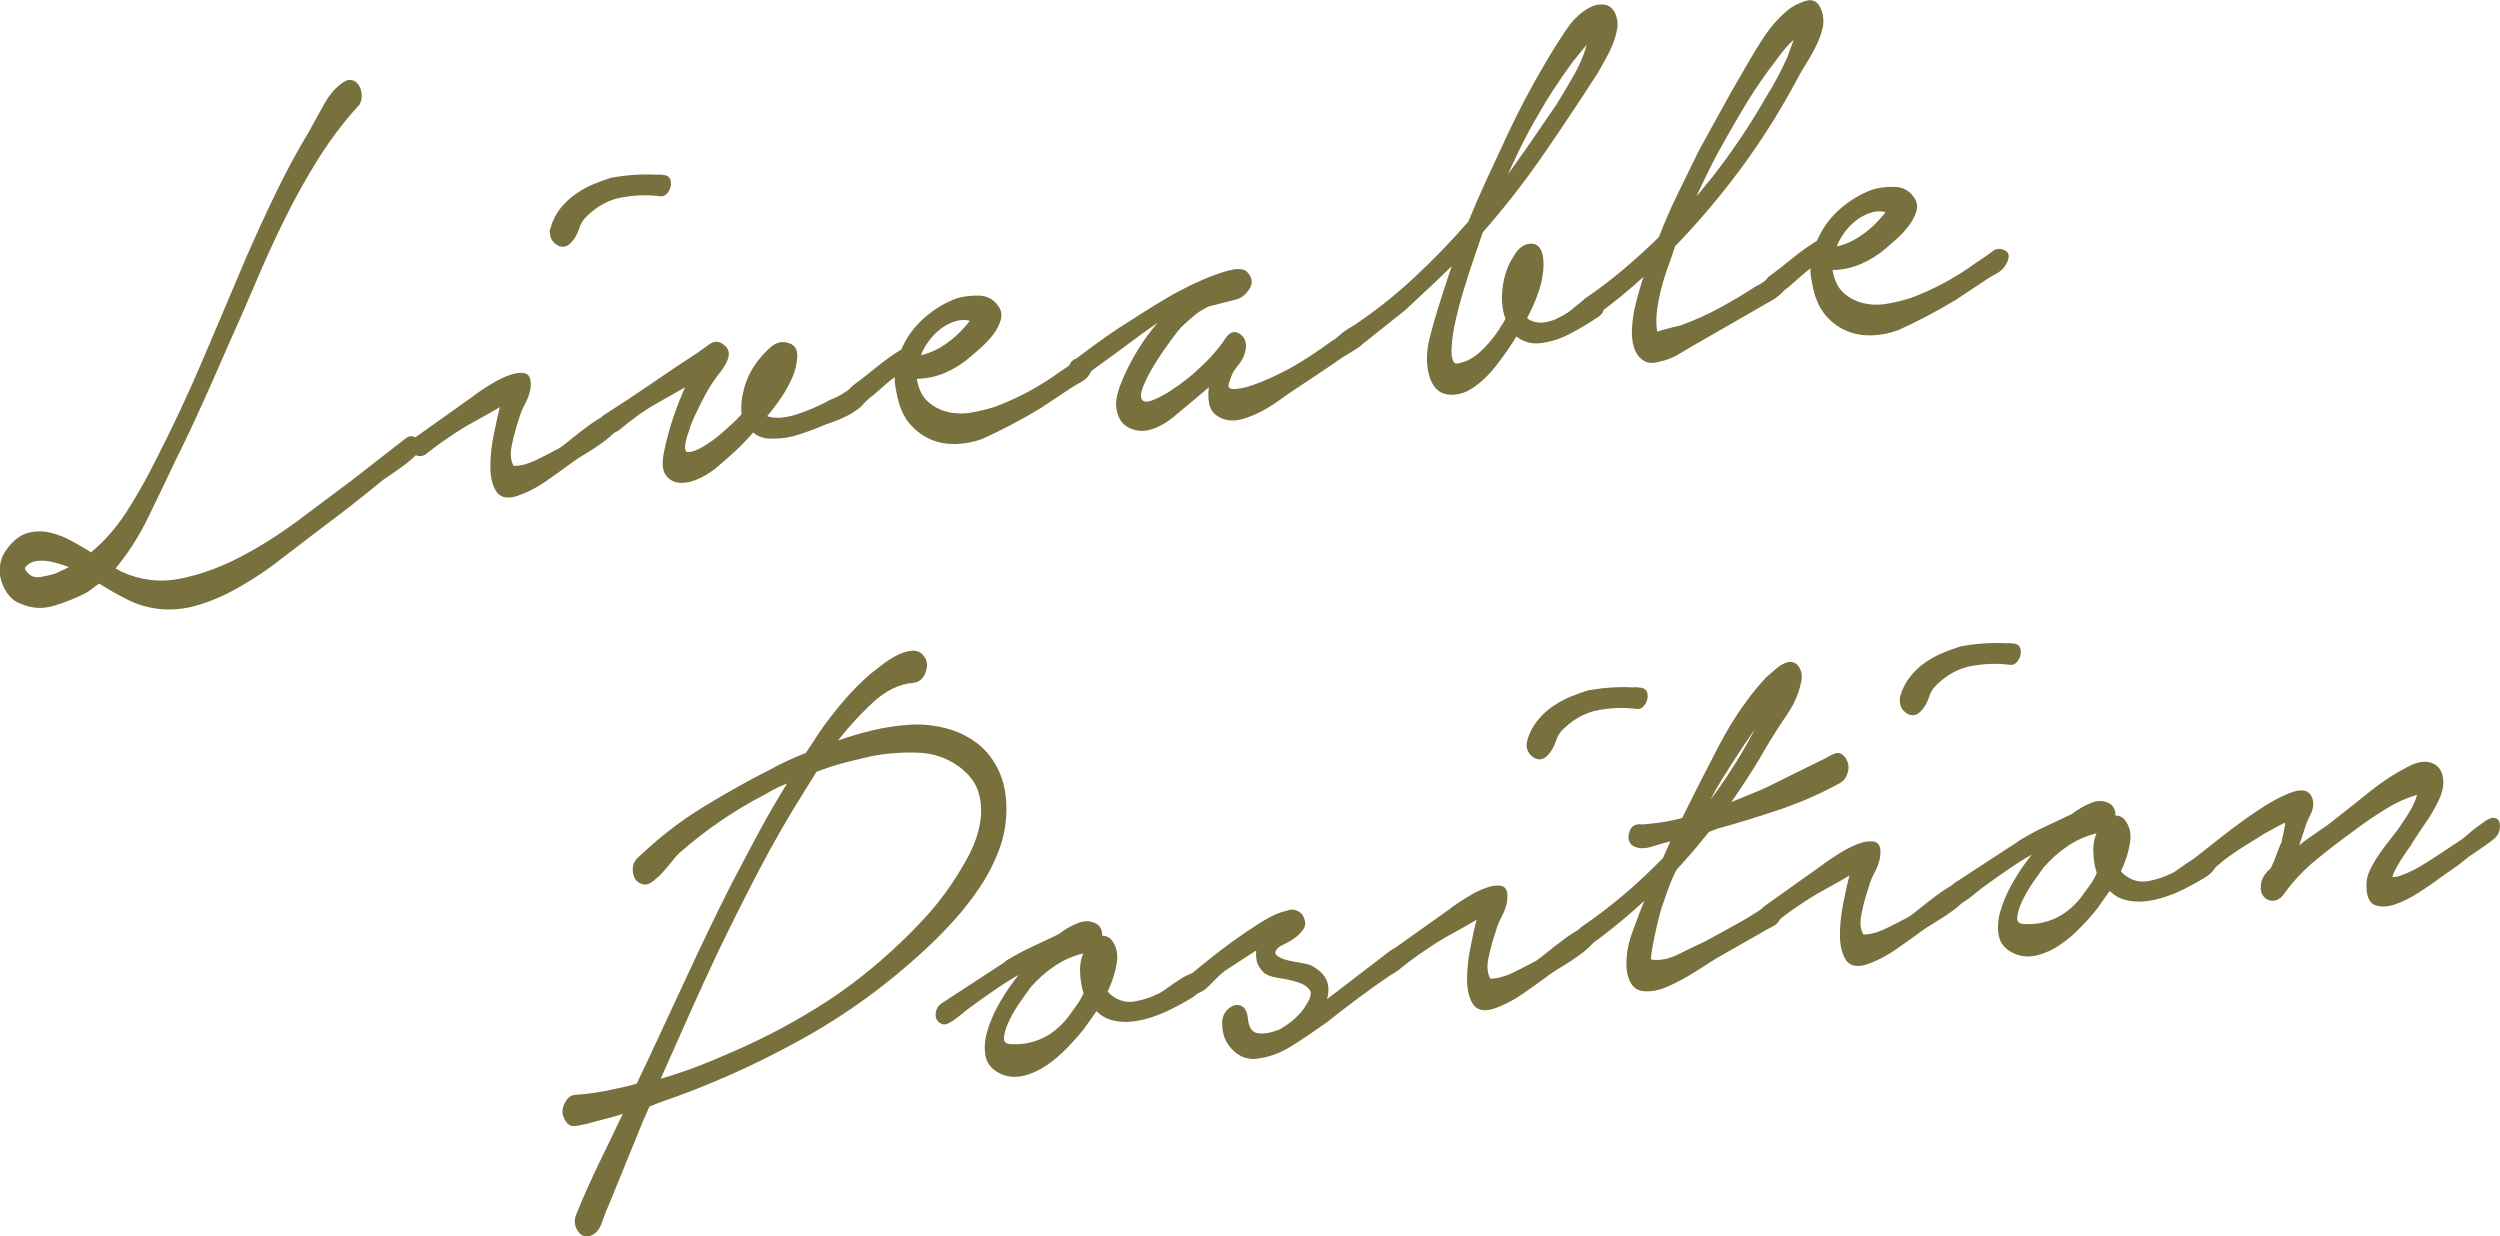 <?xml version="1.0" encoding="UTF-8"?><svg id="Layer_2" xmlns="http://www.w3.org/2000/svg" viewBox="0 0 249.82 123.54"><defs><style>.cls-1{fill:#78703d;stroke:#78703d;stroke-miterlimit:10;stroke-width:.34px;}</style></defs><g id="main"><g><path class="cls-1" d="m35.62,10.53c-1.47,1.63-2.79,3.39-3.99,5.3-1.19,1.91-2.3,3.89-3.32,5.96-1.02,2.07-1.99,4.18-2.9,6.34-.92,2.16-1.83,4.25-2.75,6.28-.83,1.92-1.68,3.85-2.56,5.79-.87,1.95-1.79,3.88-2.75,5.81-.83,1.76-1.73,3.63-2.69,5.61-.96,1.98-2.09,3.72-3.38,5.23l.83.45c1.9.86,3.87,1.1,5.89.7,2.02-.4,4.03-1.12,6.03-2.16,2-1.04,3.95-2.27,5.86-3.69,1.91-1.42,3.69-2.75,5.32-3.98l5.42-4.22c.25-.19.47-.24.66-.16.19.08.33.21.41.38.08.17.11.38.07.61-.04.24-.17.45-.38.63-.5.48-1.03.9-1.57,1.28-.55.38-1.09.75-1.64,1.13-.97.79-1.93,1.57-2.9,2.33-.97.76-1.95,1.52-2.96,2.26-1.6,1.23-3.18,2.44-4.76,3.64-1.57,1.2-3.22,2.24-4.95,3.12-1.09.54-2.18.96-3.25,1.24s-2.14.38-3.19.3c-1.22-.11-2.33-.42-3.33-.93-1-.5-1.98-1.06-2.95-1.67l-1.26.93c-1.05.54-2.13.98-3.25,1.32-1.12.34-2.18.28-3.2-.17-.47-.15-.86-.43-1.18-.83-.32-.4-.55-.86-.71-1.36-.15-.5-.19-1.03-.1-1.58.08-.55.33-1.09.75-1.61.59-.74,1.22-1.21,1.89-1.39.67-.18,1.36-.2,2.06-.05.7.15,1.41.42,2.12.8s1.42.79,2.1,1.23c1.43-1.16,2.67-2.58,3.74-4.26s2.04-3.41,2.91-5.17c1.67-3.26,3.22-6.57,4.65-9.93,1.43-3.36,2.88-6.76,4.33-10.21.96-2.19,1.94-4.34,2.97-6.46,1.02-2.12,2.14-4.18,3.35-6.2.42-.78.91-1.67,1.47-2.67.56-1,1.2-1.72,1.92-2.17.29-.19.56-.23.79-.13.23.1.41.28.54.52.13.25.19.55.2.91,0,.36-.12.66-.38.9ZM3.63,55.89c-.13.01-.28.06-.47.13-.19.07-.36.17-.5.29-.15.12-.25.25-.31.39s0,.3.16.49c.38.52.89.74,1.52.64.63-.1,1.18-.23,1.64-.39.25-.13.51-.26.79-.37.27-.11.54-.26.79-.44-.59-.24-1.2-.44-1.81-.6-.61-.16-1.21-.21-1.8-.14Z"/><path class="cls-1" d="m47.89,39.35c.17-.12.56-.38,1.17-.76.61-.38,1.21-.69,1.8-.91.59-.22,1.09-.3,1.52-.22.42.08.57.54.45,1.39-.08.48-.26.96-.53,1.46-.27.5-.47.99-.59,1.47-.25.7-.49,1.56-.71,2.57-.23,1.01-.15,1.81.24,2.38.72.02,1.51-.18,2.37-.59s1.65-.82,2.37-1.21c.21-.13.61-.43,1.2-.92.59-.48,1.21-.96,1.86-1.43.65-.46,1.25-.82,1.8-1.07.55-.25.88-.22,1.01.07.17.34.07.74-.31,1.21-.38.46-.85.89-1.42,1.29-.57.41-1.15.79-1.73,1.14s-.97.59-1.13.72c-.92.68-1.86,1.35-2.8,2.01-.95.66-1.92,1.15-2.93,1.48-.88.26-1.5.1-1.84-.48-.34-.58-.52-1.35-.52-2.31s.1-2.01.33-3.15.46-2.2.71-3.16c-.97.58-1.91,1.12-2.84,1.62s-1.83,1.06-2.71,1.68c-.76.5-1.51,1.06-2.27,1.67-.46.21-.83.11-1.11-.3-.28-.41-.16-.8.34-1.17l6.3-4.48Zm7.3-16.59c.21-.7.53-1.32.97-1.87.44-.54.93-1,1.48-1.38.55-.38,1.12-.69,1.73-.95.61-.25,1.19-.46,1.74-.63,1.52-.28,3.01-.38,4.49-.3.25-.03.54-.01.85.05.32.07.46.34.42.81-.04.27-.14.5-.31.7-.17.2-.36.29-.57.26-1.23-.17-2.5-.13-3.83.1s-2.52.86-3.56,1.86c-.42.36-.71.81-.88,1.35-.17.54-.42.98-.75,1.34-.42.46-.86.52-1.33.16-.47-.36-.62-.86-.45-1.5Z"/><path class="cls-1" d="m60.47,41.6c1.6-1.02,3.17-2.06,4.73-3.13,1.55-1.07,3.11-2.11,4.66-3.12.34-.25.7-.51,1.1-.79.4-.28.77-.31,1.11-.09.34.22.53.46.57.71.04.25,0,.52-.12.79s-.28.55-.47.83c-.19.28-.37.51-.53.69-.46.63-.87,1.27-1.22,1.94-.36.66-.7,1.35-1.03,2.07-.17.33-.31.69-.44,1.06-.12.38-.25.76-.37,1.13-.29,1.07-.21,1.62.23,1.65.44.03,1.01-.17,1.71-.59.69-.42,1.38-.93,2.05-1.53.67-.6,1.09-.99,1.26-1.16l.57-.61c-.09-.82-.01-1.68.24-2.6.25-.91.66-1.76,1.25-2.56.33-.46.75-.92,1.26-1.39.5-.47,1.03-.64,1.58-.5.63.13.93.54.89,1.22-.04.68-.18,1.32-.43,1.92-.33.77-.73,1.49-1.19,2.16-.46.68-.96,1.33-1.51,1.97.51.2,1.05.28,1.62.24.57-.04,1.15-.16,1.74-.36.59-.2,1.17-.42,1.74-.67.57-.25,1.08-.5,1.54-.77.46-.16.89-.37,1.29-.62.4-.25.79-.53,1.17-.84.34-.25.63-.22.89.09.26.31.28.66.07,1.04-.12.33-.37.63-.72.9s-.74.52-1.13.72c-.4.2-.8.38-1.2.53-.4.15-.73.27-.98.35-.84.36-1.69.68-2.56.96-.86.29-1.72.43-2.56.42-.84.05-1.52-.18-2.03-.69-.59.69-1.18,1.32-1.79,1.89-.61.57-1.21,1.09-1.79,1.58-.46.42-1.03.8-1.7,1.14-.67.34-1.3.5-1.9.5-.59,0-1.06-.24-1.4-.69-.34-.45-.37-1.29-.08-2.52.45-2.13,1.2-4.32,2.24-6.57-.59.33-1.17.66-1.73.98-.57.33-1.15.65-1.73.98-.67.39-1.3.8-1.89,1.24-.59.43-1.18.89-1.76,1.38-.25.13-.53.27-.82.41-.3.14-.55.01-.76-.38-.17-.55-.05-.98.37-1.29Z"/><path class="cls-1" d="m85.35,38.65c.76-.56,1.54-1.17,2.36-1.84.82-.67,1.65-1.26,2.49-1.77.54-1.26,1.31-2.32,2.32-3.19,1.01-.87,2.08-1.5,3.22-1.9.59-.17,1.27-.25,2.05-.24.78.01,1.38.33,1.81.95.3.38.37.81.23,1.3-.15.48-.4.96-.75,1.41-.36.46-.75.88-1.2,1.27-.44.39-.77.68-.98.86-.75.66-1.59,1.19-2.49,1.58s-1.82.59-2.75.6l-.25.03c.18,1.12.56,1.96,1.16,2.51.59.55,1.29.92,2.09,1.11.8.19,1.64.21,2.5.05.86-.15,1.65-.35,2.37-.59,1.01-.38,2-.82,2.97-1.32.97-.5,1.91-1.07,2.84-1.7.42-.31.85-.61,1.29-.89.44-.29.85-.58,1.23-.89.29-.14.6-.12.92.05.32.17.35.5.1,1-.21.44-.5.76-.88.96-.38.2-.71.4-1.01.59l-3.15,2.09c-1.93,1.16-3.85,2.17-5.74,3.02-.84.31-1.7.47-2.56.5-.87.02-1.67-.11-2.41-.42s-1.41-.78-2-1.44c-.6-.66-1.02-1.54-1.28-2.65-.09-.4-.16-.81-.23-1.22-.07-.41-.06-.8.03-1.17-.46.32-.91.67-1.36,1.06-.44.39-.83.73-1.16,1.03-.21.13-.48.36-.82.68-.34.33-.67.38-1.01.16-.25-.18-.37-.45-.35-.81.02-.37.16-.61.41-.75Zm6.44-2.94c1.01-.17,1.99-.6,2.93-1.28.95-.68,1.77-1.51,2.48-2.47-.59-.19-1.17-.2-1.74-.03-.57.17-1.1.44-1.58.81s-.91.82-1.29,1.36c-.38.54-.65,1.08-.81,1.61Z"/><path class="cls-1" d="m107.47,36.1c.5-.37,1.14-.85,1.92-1.43.78-.58,1.61-1.16,2.49-1.74.88-.57,1.73-1.11,2.55-1.63.82-.51,1.5-.93,2.05-1.25.29-.19.82-.49,1.58-.89.76-.4,1.56-.78,2.4-1.14.84-.36,1.63-.63,2.37-.83.74-.19,1.27-.18,1.61.04.51.51.61,1.02.29,1.52-.31.5-.7.84-1.17.99l-2.84.73c-.59.28-1.08.58-1.48.92-.4.33-.85.74-1.35,1.21-.21.23-.58.7-1.1,1.41-.52.71-1.04,1.47-1.54,2.28-.5.81-.9,1.58-1.19,2.32-.29.74-.29,1.24,0,1.52.25.23.67.23,1.23,0,.57-.22,1.15-.53,1.73-.91.59-.38,1.13-.77,1.64-1.17.5-.4.84-.68,1.01-.86,1.22-1.08,2.2-2.18,2.95-3.31.38-.56.79-.68,1.23-.34.45.34.58.85.42,1.55-.08.37-.23.7-.44.98-.21.29-.41.55-.6.81s-.34.6-.47,1.03c-.17.38-.21.66-.12.83.08.17.23.27.45.3.59.03,1.33-.1,2.21-.42.88-.31,1.8-.71,2.75-1.18.95-.47,1.88-1.01,2.81-1.62.92-.6,1.72-1.15,2.39-1.65.17-.07.4-.24.69-.51.29-.27.6-.5.91-.69.32-.19.62-.31.92-.34.29-.04.51.1.63.39.17.29.16.58-.03.86-.19.28-.45.53-.79.75-.34.22-.67.43-1.01.63s-.59.36-.76.48c-.71.5-1.43.99-2.14,1.46-.71.47-1.45.96-2.21,1.47-.5.32-1.05.7-1.64,1.13-.59.43-1.2.82-1.83,1.15-.63.33-1.27.59-1.92.77-.65.18-1.26.17-1.8-.02-.72-.28-1.14-.73-1.27-1.37-.13-.63-.11-1.32.05-2.07l-1.7,1.45c-.71.6-1.46,1.22-2.24,1.86-.78.64-1.59,1.06-2.43,1.26-.76.14-1.43.01-2.03-.38-.59-.4-.91-1.08-.96-2.06,0-.52.16-1.2.49-2.04.33-.84.76-1.72,1.28-2.64.52-.92,1.1-1.78,1.72-2.58.63-.8,1.21-1.42,1.76-1.84-.29.14-.77.43-1.42.87-.65.44-1.39.97-2.21,1.58-.82.62-1.68,1.25-2.58,1.9-.9.65-1.73,1.26-2.49,1.81-.21.18-.42.24-.63.19s-.37-.16-.48-.33c-.11-.17-.15-.37-.13-.61.02-.24.16-.45.41-.63Z"/><path class="cls-1" d="m135.29,32.72c2.1-1.39,4.12-2.98,6.05-4.77,1.93-1.79,3.78-3.69,5.53-5.71.58-1.42,1.2-2.83,1.84-4.23s1.3-2.81,1.97-4.24c1.17-2.53,2.48-5.02,3.94-7.47.58-1,1.25-2.07,2.01-3.2.75-1.13,1.61-1.9,2.58-2.33.38-.15.76-.19,1.14-.13.38.06.68.31.89.75.21.44.28.91.2,1.42-.08.5-.23,1.01-.43,1.53-.21.52-.45,1.01-.72,1.49s-.51.9-.72,1.29c-1.84,2.86-3.69,5.64-5.55,8.33-1.86,2.69-3.86,5.25-6,7.68l-1.24,3.65c-.12.38-.34,1.07-.65,2.06-.31,1-.59,2.03-.83,3.1-.25,1.07-.39,2.06-.42,2.97-.04.91.16,1.45.58,1.61.93-.11,1.77-.51,2.52-1.19s1.42-1.48,2.01-2.38c.04-.11.12-.25.25-.42s.25-.39.38-.67c-.34-.89-.45-1.92-.3-3.08.14-1.16.48-2.16,1.03-3,.5-.89,1.08-1.31,1.73-1.26.65.05.99.67.99,1.87,0,.88-.16,1.8-.49,2.74-.33.95-.73,1.84-1.19,2.67.08.09.17.17.25.24.08.07.19.12.32.16.46.21.96.26,1.49.17.53-.09,1.02-.26,1.48-.53.5-.21,1.08-.61,1.73-1.18.65-.57,1.23-.88,1.73-.95.42-.05.67.17.73.65.07.49-.07.85-.41,1.1-1.01.69-1.98,1.27-2.9,1.74-.88.47-1.81.77-2.78.91-.97.14-1.82-.11-2.54-.75-.63,1.06-1.36,2.12-2.2,3.18-.84,1.06-1.74,1.85-2.71,2.38-.72.34-1.41.44-2.09.29-.68-.15-1.17-.68-1.47-1.58-.35-1.15-.34-2.41,0-3.78.35-1.37.71-2.61,1.08-3.75.21-.65.42-1.32.65-2.02s.47-1.4.71-2.11c-.84.83-1.7,1.66-2.58,2.49s-1.74,1.63-2.58,2.41l-3.91,3.11c-.21.13-.41.27-.6.42-.19.15-.39.14-.6-.04-.25-.18-.37-.45-.35-.81.02-.37.15-.64.41-.83Zm20.18-21.85c.67-1.06,1.33-2.17,1.97-3.31.65-1.14,1.13-2.35,1.46-3.64-.34.3-.67.66-1.01,1.09-.34.43-.63.79-.88,1.08-.71.97-1.39,1.96-2.04,2.96-.65,1.01-1.26,2.04-1.85,3.1-.63,1.11-1.2,2.22-1.72,3.32-.52,1.1-1.05,2.23-1.59,3.38.96-1.25,1.91-2.56,2.85-3.92.94-1.36,1.87-2.71,2.79-4.07Z"/><path class="cls-1" d="m158.48,29.97c1.3-.88,2.56-1.83,3.78-2.86,1.22-1.03,2.43-2.13,3.65-3.31.58-1.52,1.23-3,1.93-4.43.71-1.43,1.4-2.84,2.06-4.21.71-1.28,1.42-2.57,2.13-3.87.71-1.3,1.44-2.6,2.19-3.88.63-1.11,1.3-2.24,2.04-3.39.73-1.15,1.58-2.12,2.54-2.91.46-.37,1.03-.65,1.7-.86.67-.21,1.14.11,1.4.96.17.55.19,1.11.04,1.67-.14.56-.36,1.13-.65,1.71-.29.58-.6,1.14-.94,1.67-.33.53-.61.99-.81,1.38-1.67,3.16-3.54,6.14-5.61,8.96-2.07,2.81-4.3,5.45-6.69,7.92-.21.65-.45,1.34-.71,2.07-.27.73-.51,1.5-.71,2.3s-.35,1.59-.43,2.35c-.08.76-.05,1.47.08,2.13.46-.16.88-.29,1.26-.38.34-.09.65-.17.95-.23.29-.06.48-.12.57-.18,1.26-.46,2.5-1.02,3.72-1.69,1.22-.66,2.42-1.38,3.59-2.14.34-.14.73-.4,1.2-.76.46-.37.86-.44,1.2-.22.47.36.53.73.2,1.11-.34.38-.65.66-.94.85l-7.32,4.21c-.71.4-1.41.8-2.08,1.22-.67.42-1.37.69-2.08.83-.63.18-1.14.12-1.52-.17-.38-.29-.65-.7-.8-1.23-.15-.53-.21-1.12-.17-1.77.04-.65.12-1.27.24-1.86.29-1.28.66-2.57,1.12-3.87-1.72,1.61-3.53,3.09-5.42,4.46-.42.15-.77.03-1.05-.38-.28-.41-.16-.8.34-1.17Zm12.77-12.18c1.97-2.52,3.77-5.19,5.39-8.03.75-1.18,1.46-2.51,2.13-3.99.08-.27.21-.61.37-1.02s.31-.83.44-1.26c-.59.43-1.14.99-1.67,1.68-.52.69-.95,1.25-1.29,1.71-.96,1.31-1.86,2.67-2.7,4.1-.84,1.42-1.67,2.88-2.5,4.38-.46.89-.9,1.75-1.31,2.61-.42.86-.81,1.72-1.19,2.59.38-.41.76-.85,1.16-1.34.4-.49.79-.96,1.16-1.42Z"/><path class="cls-1" d="m176.85,27.79c.76-.56,1.54-1.17,2.36-1.84.82-.67,1.65-1.26,2.49-1.78.54-1.26,1.31-2.32,2.32-3.19,1.01-.87,2.08-1.5,3.22-1.9.59-.17,1.27-.25,2.05-.24.78.01,1.38.33,1.81.95.3.38.37.81.23,1.3-.15.48-.4.96-.75,1.41-.36.46-.75.88-1.19,1.27s-.77.67-.98.86c-.75.66-1.59,1.19-2.49,1.58-.9.39-1.82.59-2.75.6l-.25.03c.17,1.12.56,1.96,1.15,2.51.59.55,1.29.92,2.1,1.11s1.64.21,2.5.05c.86-.15,1.65-.35,2.37-.59,1.01-.38,2-.82,2.97-1.32.97-.5,1.91-1.07,2.84-1.7.42-.31.85-.61,1.29-.89.44-.29.85-.58,1.23-.88.29-.14.6-.12.92.05.32.17.35.5.1,1-.21.44-.5.76-.88.96-.38.2-.72.4-1.01.59l-3.15,2.09c-1.93,1.16-3.85,2.17-5.74,3.02-.84.31-1.7.47-2.56.5-.86.03-1.67-.11-2.41-.41-.74-.3-1.41-.78-2-1.44-.59-.66-1.02-1.54-1.28-2.65-.09-.4-.16-.81-.23-1.22-.07-.41-.06-.8.02-1.17-.46.31-.91.67-1.35,1.06s-.83.73-1.16,1.03c-.21.13-.48.36-.82.68-.34.33-.67.38-1.01.16-.25-.18-.37-.45-.35-.81.02-.36.16-.61.41-.75Zm6.44-2.94c1.01-.17,1.99-.6,2.94-1.28s1.77-1.51,2.48-2.47c-.59-.19-1.17-.2-1.74-.03-.57.17-1.09.44-1.58.81-.48.37-.91.82-1.29,1.36-.38.54-.65,1.08-.81,1.61Z"/><path class="cls-1" d="m63.93,85.77c1.97-1.89,4.08-3.53,6.33-4.92,2.25-1.38,4.51-2.65,6.78-3.8.59-.33,1.19-.63,1.8-.91.61-.28,1.21-.53,1.8-.76l1.44-2.19c.75-1.08,1.54-2.09,2.35-3.04s1.71-1.85,2.67-2.69c.25-.19.61-.46,1.07-.83.46-.37.95-.68,1.45-.95.5-.27.99-.43,1.45-.48.46-.05.82.08,1.08.42.34.38.41.86.2,1.46-.21.6-.56.92-1.07.98-1.48.12-2.89.81-4.23,2.07-1.34,1.25-2.6,2.65-3.77,4.2,1.35-.48,2.68-.88,4.01-1.2,1.33-.32,2.67-.5,4.02-.56,1.1-.03,2.18.1,3.26.39,1.08.29,2.05.76,2.92,1.41.87.65,1.57,1.51,2.1,2.59.53,1.08.81,2.37.81,3.87,0,1.4-.24,2.75-.73,4.06-.5,1.3-1.13,2.54-1.91,3.69-.77,1.16-1.62,2.24-2.54,3.26-.92,1.02-1.8,1.91-2.64,2.69-3.94,3.69-8.21,6.79-12.79,9.3-4.58,2.52-9.21,4.57-13.88,6.16l-1.14.45-.69,1.56-3.43,8.42c-.21.44-.43,1-.65,1.67-.23.68-.59,1.09-1.1,1.26-.46.11-.82-.07-1.08-.53-.26-.46-.28-.94-.07-1.43.71-1.75,1.48-3.47,2.31-5.18.83-1.71,1.67-3.44,2.5-5.2-.63.23-1.26.42-1.9.58-.63.15-1.24.32-1.83.49-.42.1-.86.19-1.33.27-.46.08-.8-.18-1.02-.78-.17-.39-.13-.83.12-1.3.25-.47.57-.7.94-.7,1.01-.07,2.04-.2,3.1-.41s2.09-.44,3.1-.72l1.37-2.89c1.33-2.86,2.66-5.7,3.97-8.53s2.67-5.65,4.09-8.46c.92-1.77,1.85-3.54,2.81-5.32.96-1.77,1.98-3.53,3.07-5.27-.46.16-.92.34-1.36.55-.44.21-.87.44-1.29.7-3.03,1.55-5.88,3.5-8.57,5.84-.21.18-.46.46-.75.83-.29.37-.6.73-.91,1.08-.31.35-.64.66-.98.93-.34.27-.63.37-.88.3-.51-.1-.8-.44-.89-1.02-.09-.59.08-1.06.5-1.42Zm16.29-6.76c-1.59,2.52-3.07,5.1-4.45,7.73s-2.73,5.32-4.06,8.07c-1.04,2.2-2.05,4.39-3.03,6.59s-1.97,4.41-2.96,6.66c2.23-.63,4.46-1.44,6.69-2.43,3.16-1.31,6.25-2.89,9.27-4.76,3.03-1.86,5.88-4.1,8.57-6.7.63-.59,1.35-1.33,2.17-2.2.82-.88,1.6-1.84,2.36-2.89.75-1.05,1.44-2.16,2.07-3.32s1.04-2.3,1.24-3.42c.2-1.12.16-2.19-.15-3.21s-.98-1.92-2.04-2.68c-1.23-.89-2.63-1.36-4.22-1.41-1.58-.05-3.11.07-4.59.35-.97.22-1.91.45-2.81.68-.91.24-1.84.54-2.81.92l-1.25,2.02Z"/><path class="cls-1" d="m100.65,96.13c.84-.51,1.71-.98,2.62-1.4.9-.42,1.78-.83,2.62-1.24.54-.43,1.15-.79,1.83-1.07.67-.29,1.29-.25,1.84.09.34.27.47.67.39,1.2.29-.09.59-.02.89.21.55.61.75,1.39.58,2.34-.16.95-.47,1.9-.93,2.84.17.24.42.47.76.69.68.44,1.42.58,2.22.44.8-.15,1.56-.39,2.27-.74.21-.08.52-.27.95-.58.42-.31.85-.61,1.29-.89.44-.29.85-.49,1.23-.61.38-.12.63-.04.76.26.17.4.15.75-.06,1.06-.21.31-.49.58-.85.8-.36.22-.72.44-1.1.64-.38.2-.63.34-.76.4-.63.34-1.29.62-1.99.86-.7.24-1.38.4-2.05.48-.67.08-1.33.04-1.96-.12s-1.18-.49-1.65-1.01l-1.38,1.95c-.5.63-1.07,1.27-1.7,1.91-.63.65-1.29,1.2-1.98,1.68-.69.47-1.42.8-2.18,1-.76.19-1.48.15-2.15-.13-.85-.37-1.35-.92-1.5-1.65-.15-.73-.1-1.53.14-2.39.25-.86.6-1.71,1.06-2.54.46-.83.9-1.53,1.32-2.1l1.19-1.62c-.97.53-1.91,1.11-2.84,1.74-.92.63-1.85,1.28-2.77,1.96-.17.12-.38.29-.63.5-.25.21-.5.41-.76.6s-.5.33-.72.44c-.23.11-.43.09-.6-.04-.3-.17-.42-.44-.38-.81.04-.37.19-.64.44-.83l6.56-4.28Zm2.17,2.47c-.17.23-.47.65-.91,1.27-.44.62-.83,1.26-1.16,1.93-.33.66-.53,1.27-.59,1.82-.06.55.21.85.8.88,1.1.08,2.14-.1,3.13-.53.99-.43,1.88-1.13,2.68-2.11.33-.46.65-.88.94-1.28.29-.4.54-.84.75-1.33-.22-.65-.34-1.36-.36-2.14-.03-.78.13-1.47.46-2.08-1.18.24-2.24.68-3.19,1.31-.95.63-1.8,1.38-2.55,2.25Z"/><path class="cls-1" d="m119.06,97.53c.29-.24.83-.68,1.61-1.32.78-.64,1.64-1.29,2.58-1.98.94-.68,1.9-1.33,2.87-1.94.97-.61,1.81-.98,2.53-1.12.25-.13.52-.15.79-.05.27.1.48.24.6.43.26.49.28.89.07,1.2-.21.31-.48.59-.82.84-.34.25-.71.46-1.1.64-.4.18-.66.38-.79.6-.21.34-.15.62.16.84.32.22.71.38,1.17.48.46.1.93.19,1.39.26.46.08.76.16.89.25.85.47,1.34,1.02,1.5,1.65.15.63.06,1.3-.27,2.02l1.7-1.29,5.04-3.87c.29-.24.56-.29.79-.13.23.15.35.44.35.85,0,.42-.18.73-.53.96-.36.22-.68.43-.98.62-1.01.69-2.03,1.42-3.06,2.19-1.03.77-2.05,1.55-3.05,2.35-1.22.87-2.38,1.66-3.5,2.36-1.11.7-2.26,1.12-3.44,1.26-.84.1-1.59-.17-2.25-.82-.66-.65-.99-1.44-1-2.37-.05-.46.04-.85.25-1.16.21-.31.46-.52.75-.63.29-.11.56-.08.79.1s.37.5.42.96c.09,1.03.46,1.59,1.12,1.7.66.1,1.42-.03,2.31-.39.59-.33,1.12-.72,1.61-1.16.48-.45.83-.86,1.04-1.25.54-.79.69-1.38.43-1.76-.26-.38-.69-.67-1.3-.86-.61-.19-1.26-.33-1.93-.43-.68-.1-1.14-.27-1.4-.5-.38-.37-.61-.76-.67-1.16-.07-.41-.06-.82.02-1.25-.63.39-1.25.78-1.86,1.19-.61.41-1.17.77-1.67,1.09-.38.31-.83.74-1.35,1.29-.52.56-1,.86-1.42.91-.21.08-.39.06-.54-.05-.15-.11-.23-.26-.26-.44-.02-.18,0-.38.06-.59.06-.21.18-.38.34-.51Z"/><path class="cls-1" d="m145.49,90.58c.17-.12.56-.38,1.17-.76.61-.38,1.21-.69,1.8-.91.59-.22,1.09-.3,1.52-.22.42.08.57.54.45,1.39-.08.48-.26.96-.53,1.46-.27.5-.47.99-.59,1.47-.25.7-.49,1.56-.71,2.57-.23,1.01-.15,1.81.24,2.38.72.02,1.51-.18,2.37-.59.86-.41,1.65-.82,2.37-1.21.21-.13.61-.43,1.2-.92.59-.48,1.21-.96,1.86-1.43.65-.46,1.25-.82,1.8-1.07.55-.25.88-.22,1.01.07.17.34.07.74-.31,1.21-.38.46-.85.89-1.42,1.29-.57.41-1.15.79-1.73,1.14-.59.36-.97.59-1.13.72-.92.68-1.86,1.35-2.8,2.01-.95.66-1.92,1.15-2.93,1.48-.88.26-1.5.1-1.84-.48-.34-.58-.52-1.35-.52-2.31s.1-2.01.33-3.15c.22-1.14.46-2.2.71-3.16-.97.58-1.91,1.12-2.84,1.62-.92.5-1.83,1.06-2.71,1.68-.76.5-1.51,1.06-2.27,1.67-.46.21-.83.11-1.11-.3-.28-.41-.16-.8.34-1.17l6.3-4.48Zm7.3-16.59c.21-.7.53-1.32.97-1.87.44-.54.93-1.01,1.48-1.38.54-.38,1.12-.69,1.73-.95.61-.25,1.19-.46,1.74-.63,1.52-.28,3.01-.38,4.49-.3.25-.03.54-.01.85.05.32.07.46.34.42.81-.04.27-.15.5-.31.7-.17.2-.36.29-.57.26-1.23-.17-2.5-.13-3.83.1-1.33.24-2.52.86-3.56,1.86-.42.36-.71.81-.88,1.35-.17.54-.42.98-.75,1.33-.42.46-.86.52-1.33.16-.47-.36-.62-.86-.45-1.5Z"/><path class="cls-1" d="m163.64,82.59c.76-.04,1.52-.12,2.28-.23s1.52-.27,2.28-.46c1.17-2.37,2.43-4.84,3.78-7.42,1.35-2.57,2.89-4.79,4.61-6.66.34-.3.68-.6,1.04-.9.36-.3.72-.5,1.1-.6.42-.05.74.12.95.51.21.39.26.83.13,1.31-.21,1.06-.66,2.12-1.37,3.16-.71,1.04-1.32,1.99-1.82,2.82-.63,1.11-1.28,2.2-1.97,3.27-.69,1.07-1.39,2.11-2.1,3.13l3.72-1.53,6.25-3.08c.29-.19.6-.34.91-.46s.6.02.86.4c.25.38.32.81.2,1.26-.12.46-.35.78-.69.98-1.93,1.06-3.95,1.95-6.06,2.66s-4.17,1.35-6.19,1.9l-.88.34c-.5.63-1.03,1.26-1.57,1.9-.54.64-1.11,1.27-1.7,1.91-.29.55-.54,1.11-.75,1.68-.21.57-.42,1.15-.62,1.75-.08.17-.21.57-.37,1.21-.17.64-.32,1.3-.46,1.96-.14.67-.26,1.28-.34,1.83-.08.55-.06.82.07.81.89.16,1.84-.02,2.88-.54,1.03-.51,1.92-.94,2.68-1.29.97-.53,1.93-1.06,2.9-1.59.97-.53,1.93-1.11,2.9-1.75.25-.13.58-.25.98-.35.4-.1.58.19.54.87-.04.47-.3.83-.79,1.06-.48.24-.87.46-1.17.65l-4.48,2.55c-.5.32-1.21.77-2.11,1.34-.9.57-1.81,1.06-2.71,1.45-.9.39-1.73.53-2.46.41-.74-.12-1.2-.77-1.37-1.94-.09-1.18.08-2.38.52-3.6.44-1.22.94-2.54,1.53-3.96-1.93,1.84-3.94,3.5-6.04,5-.25.19-.46.24-.63.15-.17-.08-.3-.22-.38-.42-.09-.2-.1-.42-.04-.66s.2-.45.41-.63c1.47-1,2.89-2.08,4.25-3.23,1.36-1.15,2.69-2.39,3.99-3.74l.87-1.97c-.63.13-1.33.31-2.08.56-.76.25-1.37.24-1.83-.02-.34-.22-.46-.57-.35-1.05.1-.48.34-.74.72-.79Zm11.4-8.75c.21-.39.41-.8.59-1.24.19-.44.38-.88.59-1.32-.42.57-.81,1.13-1.16,1.7s-.66,1.01-.91,1.35c-.75,1.13-1.48,2.26-2.19,3.41-.71,1.15-1.36,2.35-1.94,3.62,1.88-2.35,3.56-4.86,5.02-7.52Z"/><path class="cls-1" d="m182.76,86.16c.17-.12.56-.38,1.17-.76.61-.38,1.21-.69,1.8-.91.59-.23,1.09-.3,1.52-.22.42.08.57.54.45,1.39-.08.48-.26.96-.53,1.46-.27.5-.47.99-.59,1.47-.25.71-.49,1.56-.71,2.58-.23,1.01-.15,1.81.24,2.38.72.02,1.51-.18,2.37-.59.86-.41,1.65-.82,2.37-1.21.21-.13.61-.44,1.2-.92.59-.48,1.21-.96,1.86-1.43.65-.47,1.25-.82,1.8-1.07.55-.25.88-.22,1.01.07.17.34.07.75-.31,1.2-.38.46-.85.89-1.42,1.3-.57.41-1.15.79-1.73,1.14-.59.36-.97.59-1.14.72-.92.68-1.86,1.35-2.8,2-.95.66-1.92,1.15-2.93,1.48-.88.26-1.5.1-1.84-.48-.34-.58-.51-1.35-.52-2.31,0-.96.1-2.01.33-3.15.22-1.14.46-2.19.71-3.16-.97.58-1.91,1.12-2.84,1.62-.92.5-1.83,1.06-2.71,1.68-.76.51-1.51,1.06-2.27,1.67-.46.21-.83.11-1.11-.3-.28-.41-.16-.8.34-1.17l6.3-4.48Zm7.3-16.59c.21-.7.53-1.32.97-1.87.44-.54.93-1.01,1.48-1.38s1.12-.69,1.74-.94c.61-.25,1.19-.46,1.74-.63,1.52-.28,3.01-.38,4.49-.3.25-.03.54-.01.86.05.32.07.46.33.42.81-.04.26-.15.5-.31.7-.17.2-.36.29-.57.26-1.23-.17-2.5-.13-3.83.1-1.33.23-2.52.86-3.56,1.86-.42.36-.71.81-.88,1.35-.17.54-.42.98-.75,1.33-.42.47-.86.52-1.33.16-.47-.36-.62-.86-.45-1.5Z"/><path class="cls-1" d="m201.9,84.12c.84-.51,1.71-.98,2.62-1.4.9-.42,1.78-.83,2.62-1.24.55-.43,1.16-.79,1.83-1.07.67-.29,1.29-.26,1.84.09.34.27.47.67.39,1.2.29-.08.59-.02.89.21.55.61.75,1.39.58,2.34-.16.95-.47,1.9-.93,2.83.17.24.42.47.76.69.68.44,1.42.58,2.22.44.8-.15,1.56-.39,2.27-.74.21-.08.52-.27.95-.58.42-.31.85-.61,1.29-.89.44-.29.85-.49,1.23-.61.38-.12.63-.04.76.26.17.4.15.75-.06,1.06-.21.31-.49.58-.85.8-.36.22-.73.44-1.1.64-.38.2-.63.33-.76.4-.63.34-1.29.62-1.99.86-.69.24-1.38.4-2.05.48-.67.08-1.33.04-1.96-.12s-1.18-.49-1.65-1.01l-1.38,1.95c-.5.63-1.07,1.27-1.7,1.91-.63.65-1.29,1.2-1.98,1.67s-1.42.8-2.18,1c-.76.19-1.48.15-2.15-.13-.85-.37-1.35-.92-1.5-1.65-.15-.73-.1-1.53.14-2.39.25-.86.6-1.71,1.06-2.54.46-.83.9-1.53,1.32-2.1l1.19-1.62c-.97.53-1.91,1.11-2.84,1.74-.92.63-1.85,1.28-2.77,1.96-.17.12-.38.29-.63.5-.25.21-.5.41-.76.6-.25.18-.5.33-.73.44-.23.11-.43.09-.6-.04-.3-.17-.42-.44-.39-.81.04-.37.19-.64.44-.83l6.56-4.28Zm2.17,2.47c-.17.23-.47.65-.91,1.28-.44.62-.83,1.26-1.16,1.93-.33.66-.53,1.27-.59,1.82-.06.55.21.85.8.88,1.1.08,2.14-.1,3.13-.53.99-.43,1.88-1.13,2.68-2.11.33-.46.65-.88.94-1.28.29-.4.54-.84.75-1.33-.22-.65-.34-1.36-.36-2.14-.03-.78.13-1.47.46-2.08-1.18.25-2.24.68-3.19,1.31-.95.63-1.8,1.38-2.55,2.25Z"/><path class="cls-1" d="m219.79,85.58c.46-.37,1.26-.99,2.39-1.88s2.3-1.74,3.5-2.55c1.2-.82,2.3-1.41,3.31-1.79,1.01-.38,1.64-.25,1.9.4.17.5.12,1.01-.15,1.54-.27.53-.47,1-.59,1.43l-.75,2.27c.54-.48,1.09-.91,1.64-1.28.54-.38,1.09-.75,1.64-1.13,1.34-1.04,2.73-2.14,4.16-3.29,1.43-1.15,2.88-2.08,4.35-2.77.55-.22,1.03-.29,1.46-.21.42.08.75.27.98.58.23.31.35.74.36,1.28,0,.54-.16,1.15-.49,1.81-.38.77-.78,1.47-1.22,2.09s-.89,1.3-1.35,2.03c-.08.17-.23.39-.44.67-.21.29-.43.61-.66.97-.23.37-.44.73-.63,1.09-.19.36-.3.67-.34.94.3.07.67.03,1.11-.13.44-.16.88-.35,1.33-.58.44-.23.86-.48,1.26-.73.4-.25.7-.45.91-.58l2.58-1.71c.17-.12.39-.3.66-.54.27-.24.56-.47.85-.69.29-.21.58-.42.85-.61.27-.19.49-.29.66-.31.38-.04.57.17.57.63,0,.47-.16.85-.5,1.15-.38.3-.78.6-1.2.88-.42.28-.86.58-1.32.9-.59.49-1.15.92-1.7,1.29s-1.11.78-1.7,1.21c-.34.25-.87.61-1.61,1.09s-1.47.85-2.21,1.12-1.38.32-1.93.15c-.55-.17-.83-.77-.83-1.81,0-.52.1-1,.31-1.44.21-.44.45-.87.72-1.29.27-.42.56-.83.88-1.23.31-.4.6-.77.85-1.11.25-.29.67-.88,1.25-1.78.58-.9.96-1.72,1.12-2.47-1.14.29-2.28.79-3.44,1.5-1.16.71-2.22,1.43-3.18,2.17-1.22.87-2.48,1.84-3.78,2.9-1.3,1.06-2.43,2.27-3.39,3.63-.21.23-.43.38-.66.43-.23.05-.45.03-.67-.08-.21-.1-.37-.28-.48-.53-.11-.25-.12-.58-.04-1.01.12-.48.44-.93.94-1.36.21-.44.42-.94.62-1.51.21-.57.35-.91.44-1.03.08-.37.16-.76.25-1.16.08-.4.14-.81.18-1.23-.46.21-.93.45-1.39.71-.46.26-.82.46-1.07.59-.59.38-1.18.75-1.76,1.1-.59.36-1.18.75-1.77,1.18-.34.25-.64.49-.91.73-.27.24-.58.46-.91.65-.25.19-.5.25-.73.2-.23-.05-.41-.15-.54-.29s-.18-.33-.16-.56c.02-.24.18-.45.47-.64Z"/></g></g></svg>